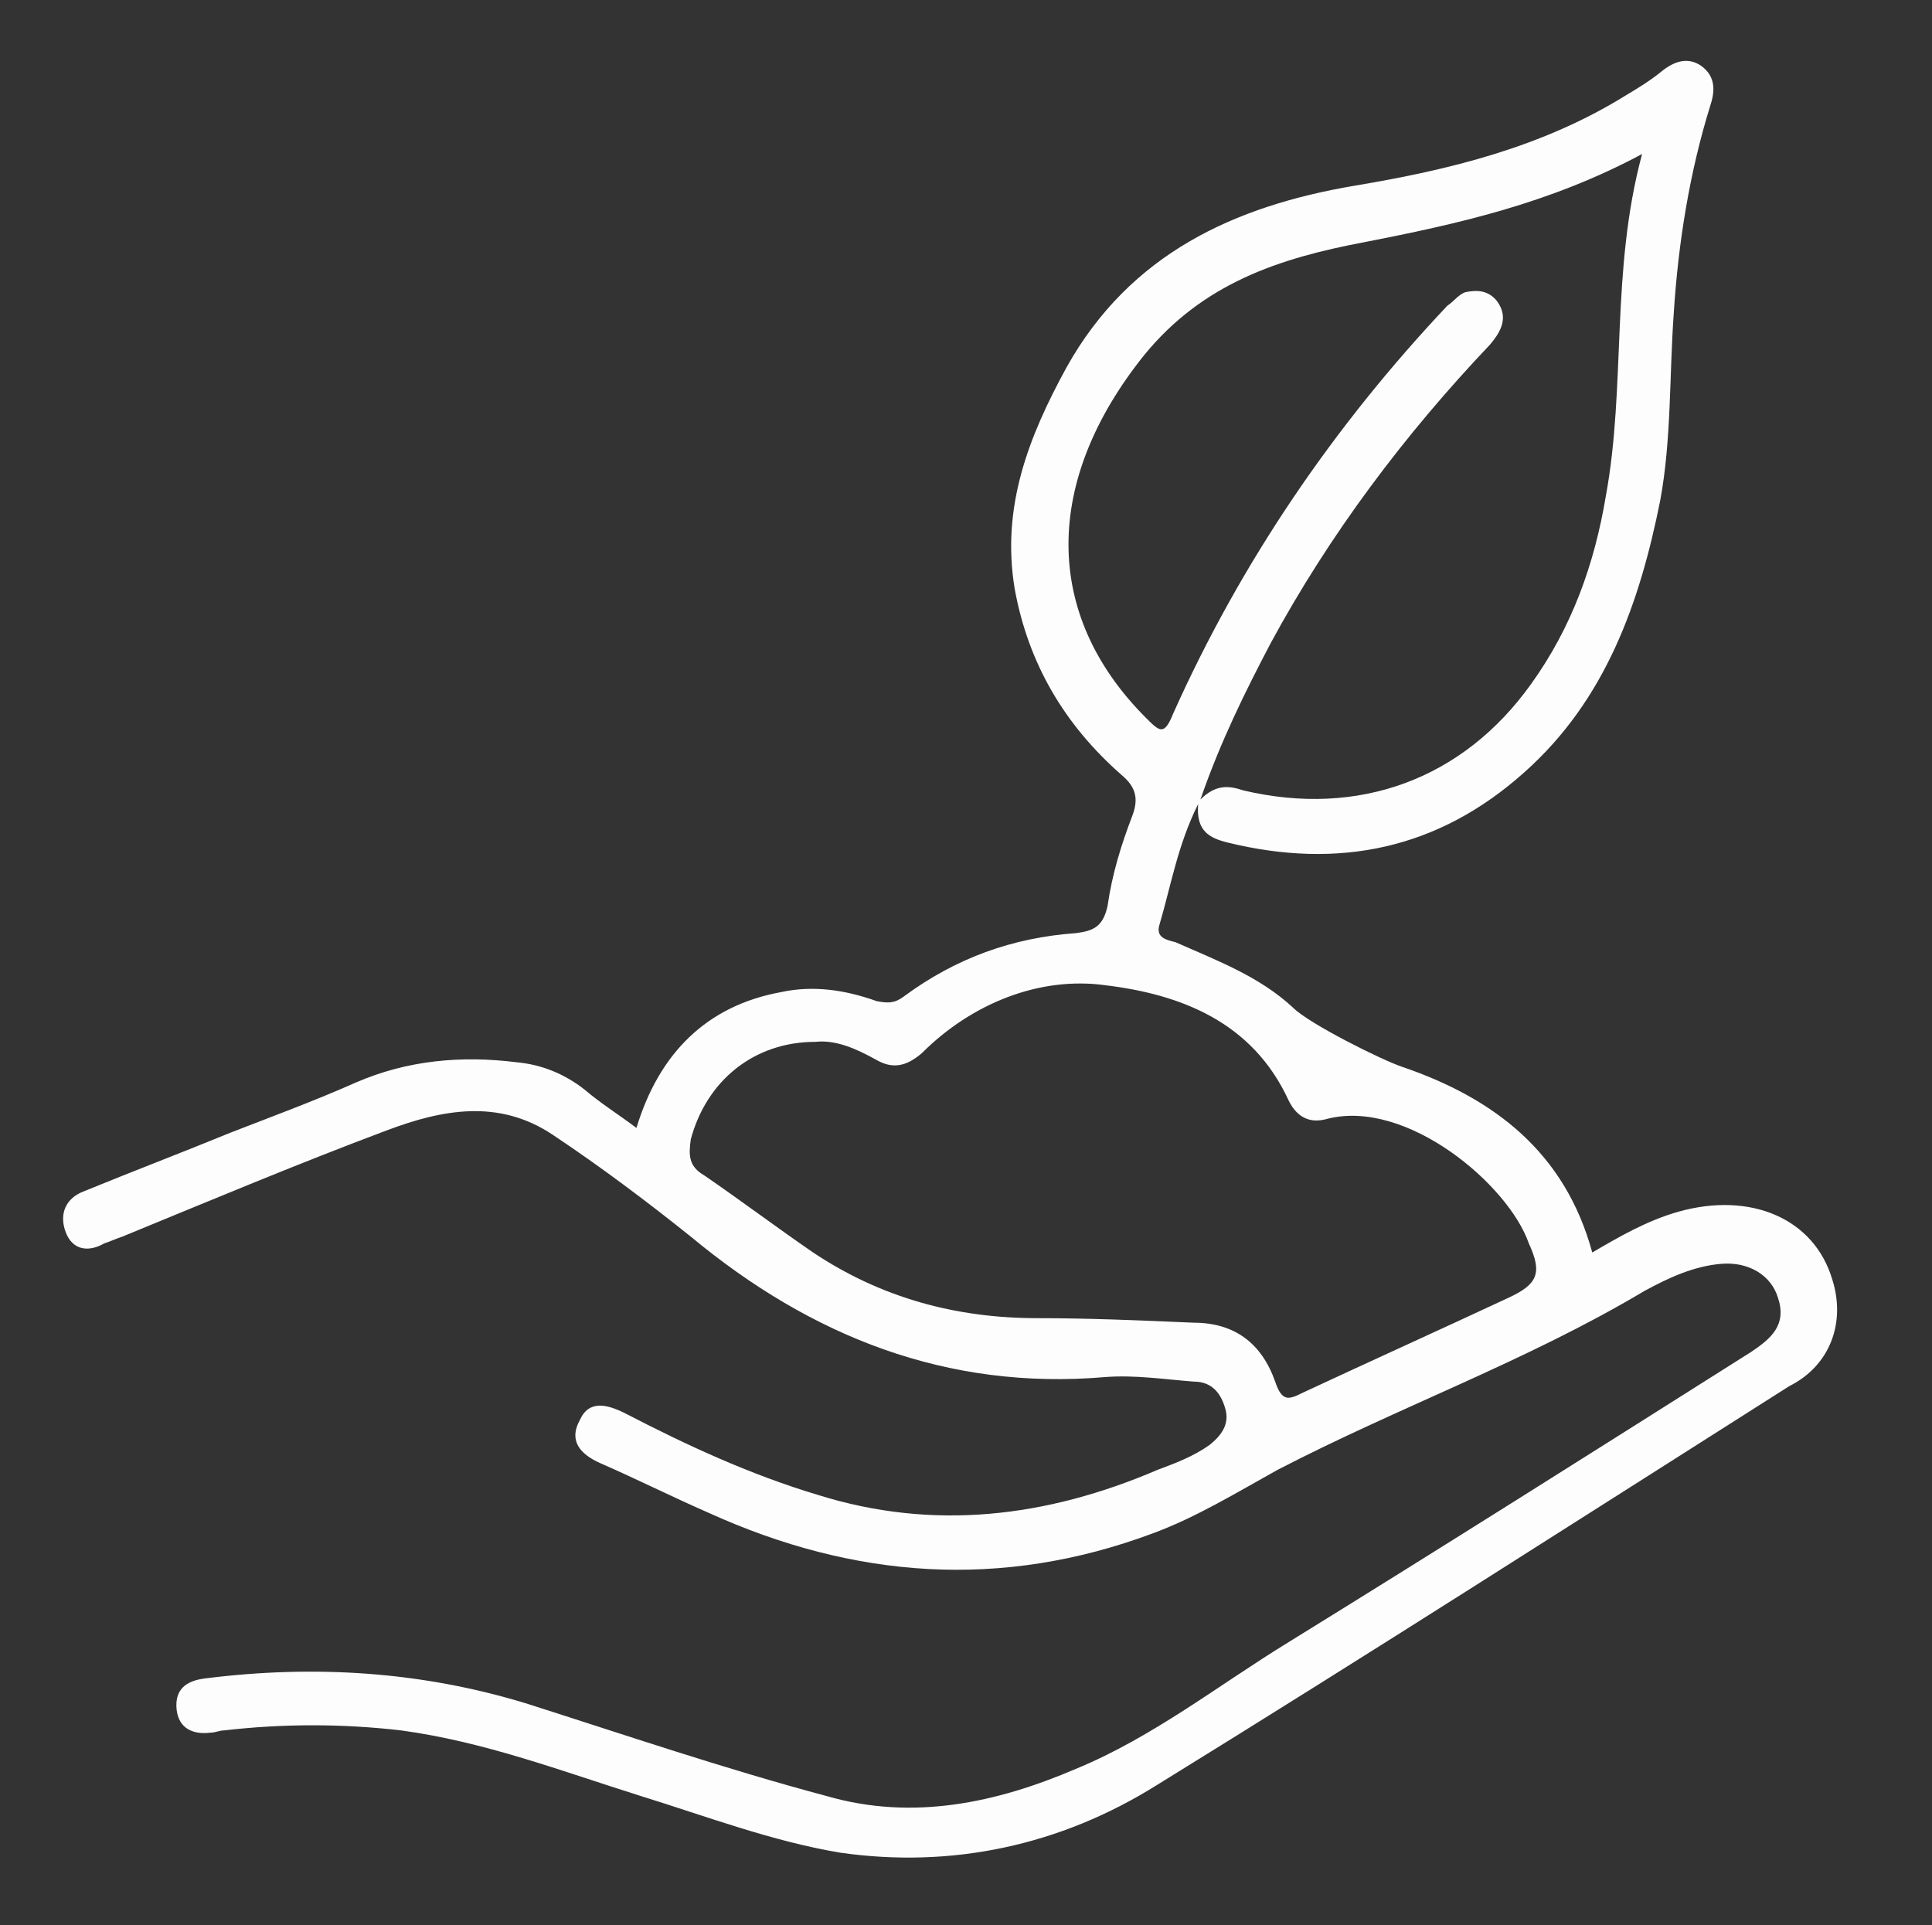 <?xml version="1.0" encoding="UTF-8"?> <!-- Generator: Adobe Illustrator 26.5.0, SVG Export Plug-In . SVG Version: 6.00 Build 0) --> <svg xmlns="http://www.w3.org/2000/svg" xmlns:xlink="http://www.w3.org/1999/xlink" id="Слой_1" x="0px" y="0px" viewBox="0 0 85.3 85" style="enable-background:new 0 0 85.3 85;" xml:space="preserve"><rect x="0" y="0" width="85.3" height="85" fill="#333333" stroke="none"/> <style type="text/css"> .st0{fill:#FDFDFD;} </style> <path class="st0" d="M80.9,56.5c-0.8-2.7-3.6-3.9-6.8-3c-1.4,0.4-2.6,1.1-3.8,1.8c-1.2-4.4-4.3-6.8-8.4-8.2 c-0.9-0.3-4.1-1.9-4.8-2.6c-1.5-1.4-3.4-2.1-5.2-2.9c-0.4-0.1-0.9-0.2-0.7-0.8c0.5-1.7,0.8-3.5,1.7-5.3c-0.1,1.2,0.5,1.5,1.3,1.7 c4.9,1.2,9.3,0.3,13.1-3.1c3.6-3.2,5.1-7.5,6-12c0.5-2.7,0.4-5.5,0.6-8.3c0.2-3.1,0.7-6.2,1.6-9.1c0.2-0.6,0.3-1.3-0.4-1.8 c-0.6-0.4-1.2-0.2-1.8,0.3c-0.5,0.4-1,0.7-1.5,1c-3.7,2.3-7.8,3.3-12,4c-5.3,0.9-9.9,3-12.7,8c-1.7,3.1-2.9,6.2-2.3,9.8 c0.6,3.3,2.2,6,4.7,8.2c0.6,0.5,0.8,1,0.5,1.8c-0.5,1.3-0.9,2.6-1.1,4c-0.2,0.9-0.6,1.1-1.4,1.2c-2.8,0.2-5.3,1.1-7.6,2.8 c-0.4,0.3-0.7,0.3-1.2,0.2c-1.4-0.5-2.8-0.7-4.2-0.4c-3.3,0.6-5.4,2.7-6.4,6c-0.8-0.6-1.6-1.1-2.3-1.7c-0.9-0.7-1.9-1.1-3-1.2 c-2.4-0.3-4.8-0.1-7.1,0.9c-1.8,0.8-3.7,1.5-5.5,2.2c-2.2,0.9-4.3,1.7-6.5,2.6c-0.8,0.3-1.1,1-0.8,1.8c0.3,0.8,1,0.9,1.7,0.5 c0.3-0.1,0.5-0.2,0.8-0.3c3.9-1.6,7.7-3.2,11.7-4.7c2.4-0.9,4.9-1.4,7.3,0.2c2.1,1.4,4.1,2.9,6.1,4.5c5.3,4.4,11.3,6.8,18.3,6.2 c1.3-0.1,2.6,0.1,3.9,0.2c0.8,0,1.2,0.5,1.4,1.2c0.2,0.7-0.2,1.2-0.7,1.6c-0.7,0.5-1.5,0.8-2.3,1.1c-4.9,2.1-9.9,2.7-15,1.1 c-3-0.9-5.8-2.2-8.5-3.6c-0.8-0.4-1.6-0.6-2,0.3c-0.5,0.9,0,1.5,0.9,1.9c1.6,0.7,3.2,1.5,4.8,2.2c6.4,2.9,12.9,3.4,19.6,0.9 c1.9-0.7,3.7-1.8,5.5-2.8c5.4-2.8,11-4.8,16.2-7.9c1.1-0.6,2.2-1.1,3.4-1.2c1.2-0.1,2.2,0.5,2.5,1.5c0.4,1.2-0.3,1.8-1.2,2.4 c-6.8,4.3-13.6,8.6-20.4,12.8c-3.1,1.9-6,4.2-9.4,5.6c-3.5,1.5-7.2,2.3-11,1.2c-4.5-1.2-8.9-2.7-13.3-4.1c-4.6-1.4-9.3-1.7-14.1-1.1 c-0.9,0.1-1.4,0.5-1.3,1.4c0.1,0.8,0.7,1.1,1.5,1c0.2,0,0.4-0.1,0.6-0.1c2.6-0.3,5.2-0.3,7.8,0c3.7,0.5,7.1,1.8,10.6,2.9 c2.9,0.9,5.8,2,8.8,2.5c4.9,0.7,9.7-0.3,14-3c9.4-5.8,18.6-11.7,27.9-17.6C80.8,60.3,81.5,58.4,80.9,56.5z M50.5,15.7 c2.6-3.2,6-4.3,9.7-5c4.1-0.8,8.2-1.7,12.3-3.9c-1.4,5.2-0.7,10.2-1.6,15.1c-0.5,3-1.5,5.8-3.3,8.3c-3,4.2-7.6,5.9-12.7,4.7 c-0.6-0.2-1.2-0.3-1.9,0.4c0.9-2.6,2-4.8,3.1-6.9c2.6-4.8,5.9-9.2,9.7-13.2c0.5-0.6,0.8-1.2,0.3-1.9c-0.4-0.5-0.9-0.5-1.4-0.4 c-0.3,0.1-0.5,0.4-0.8,0.6c-5,5.3-9.1,11.3-12.1,18c-0.4,1-0.6,0.8-1.2,0.2C46,27.1,46.1,21.2,50.5,15.7z M66.6,57.3 c-3,1.4-6.1,2.8-9.1,4.2c-0.6,0.3-0.9,0.4-1.2-0.5c-0.6-1.7-1.8-2.6-3.6-2.6c-2.3-0.1-4.6-0.2-6.9-0.2c-3.6,0-6.9-0.9-9.9-2.9 c-1.6-1.1-3.2-2.3-4.8-3.4c-0.7-0.4-0.7-0.9-0.6-1.6c0.7-2.6,2.8-4.3,5.5-4.3c0.9-0.1,1.8,0.3,2.7,0.8c0.7,0.4,1.3,0.3,2-0.3 c2.2-2.2,5.2-3.4,8.1-3c3.3,0.4,6.5,1.6,8.1,5.1c0.4,0.8,1,1,1.7,0.8c3.5-0.9,8,2.9,8.9,5.5C68.1,56.2,67.9,56.7,66.6,57.3z"></path> </svg> 